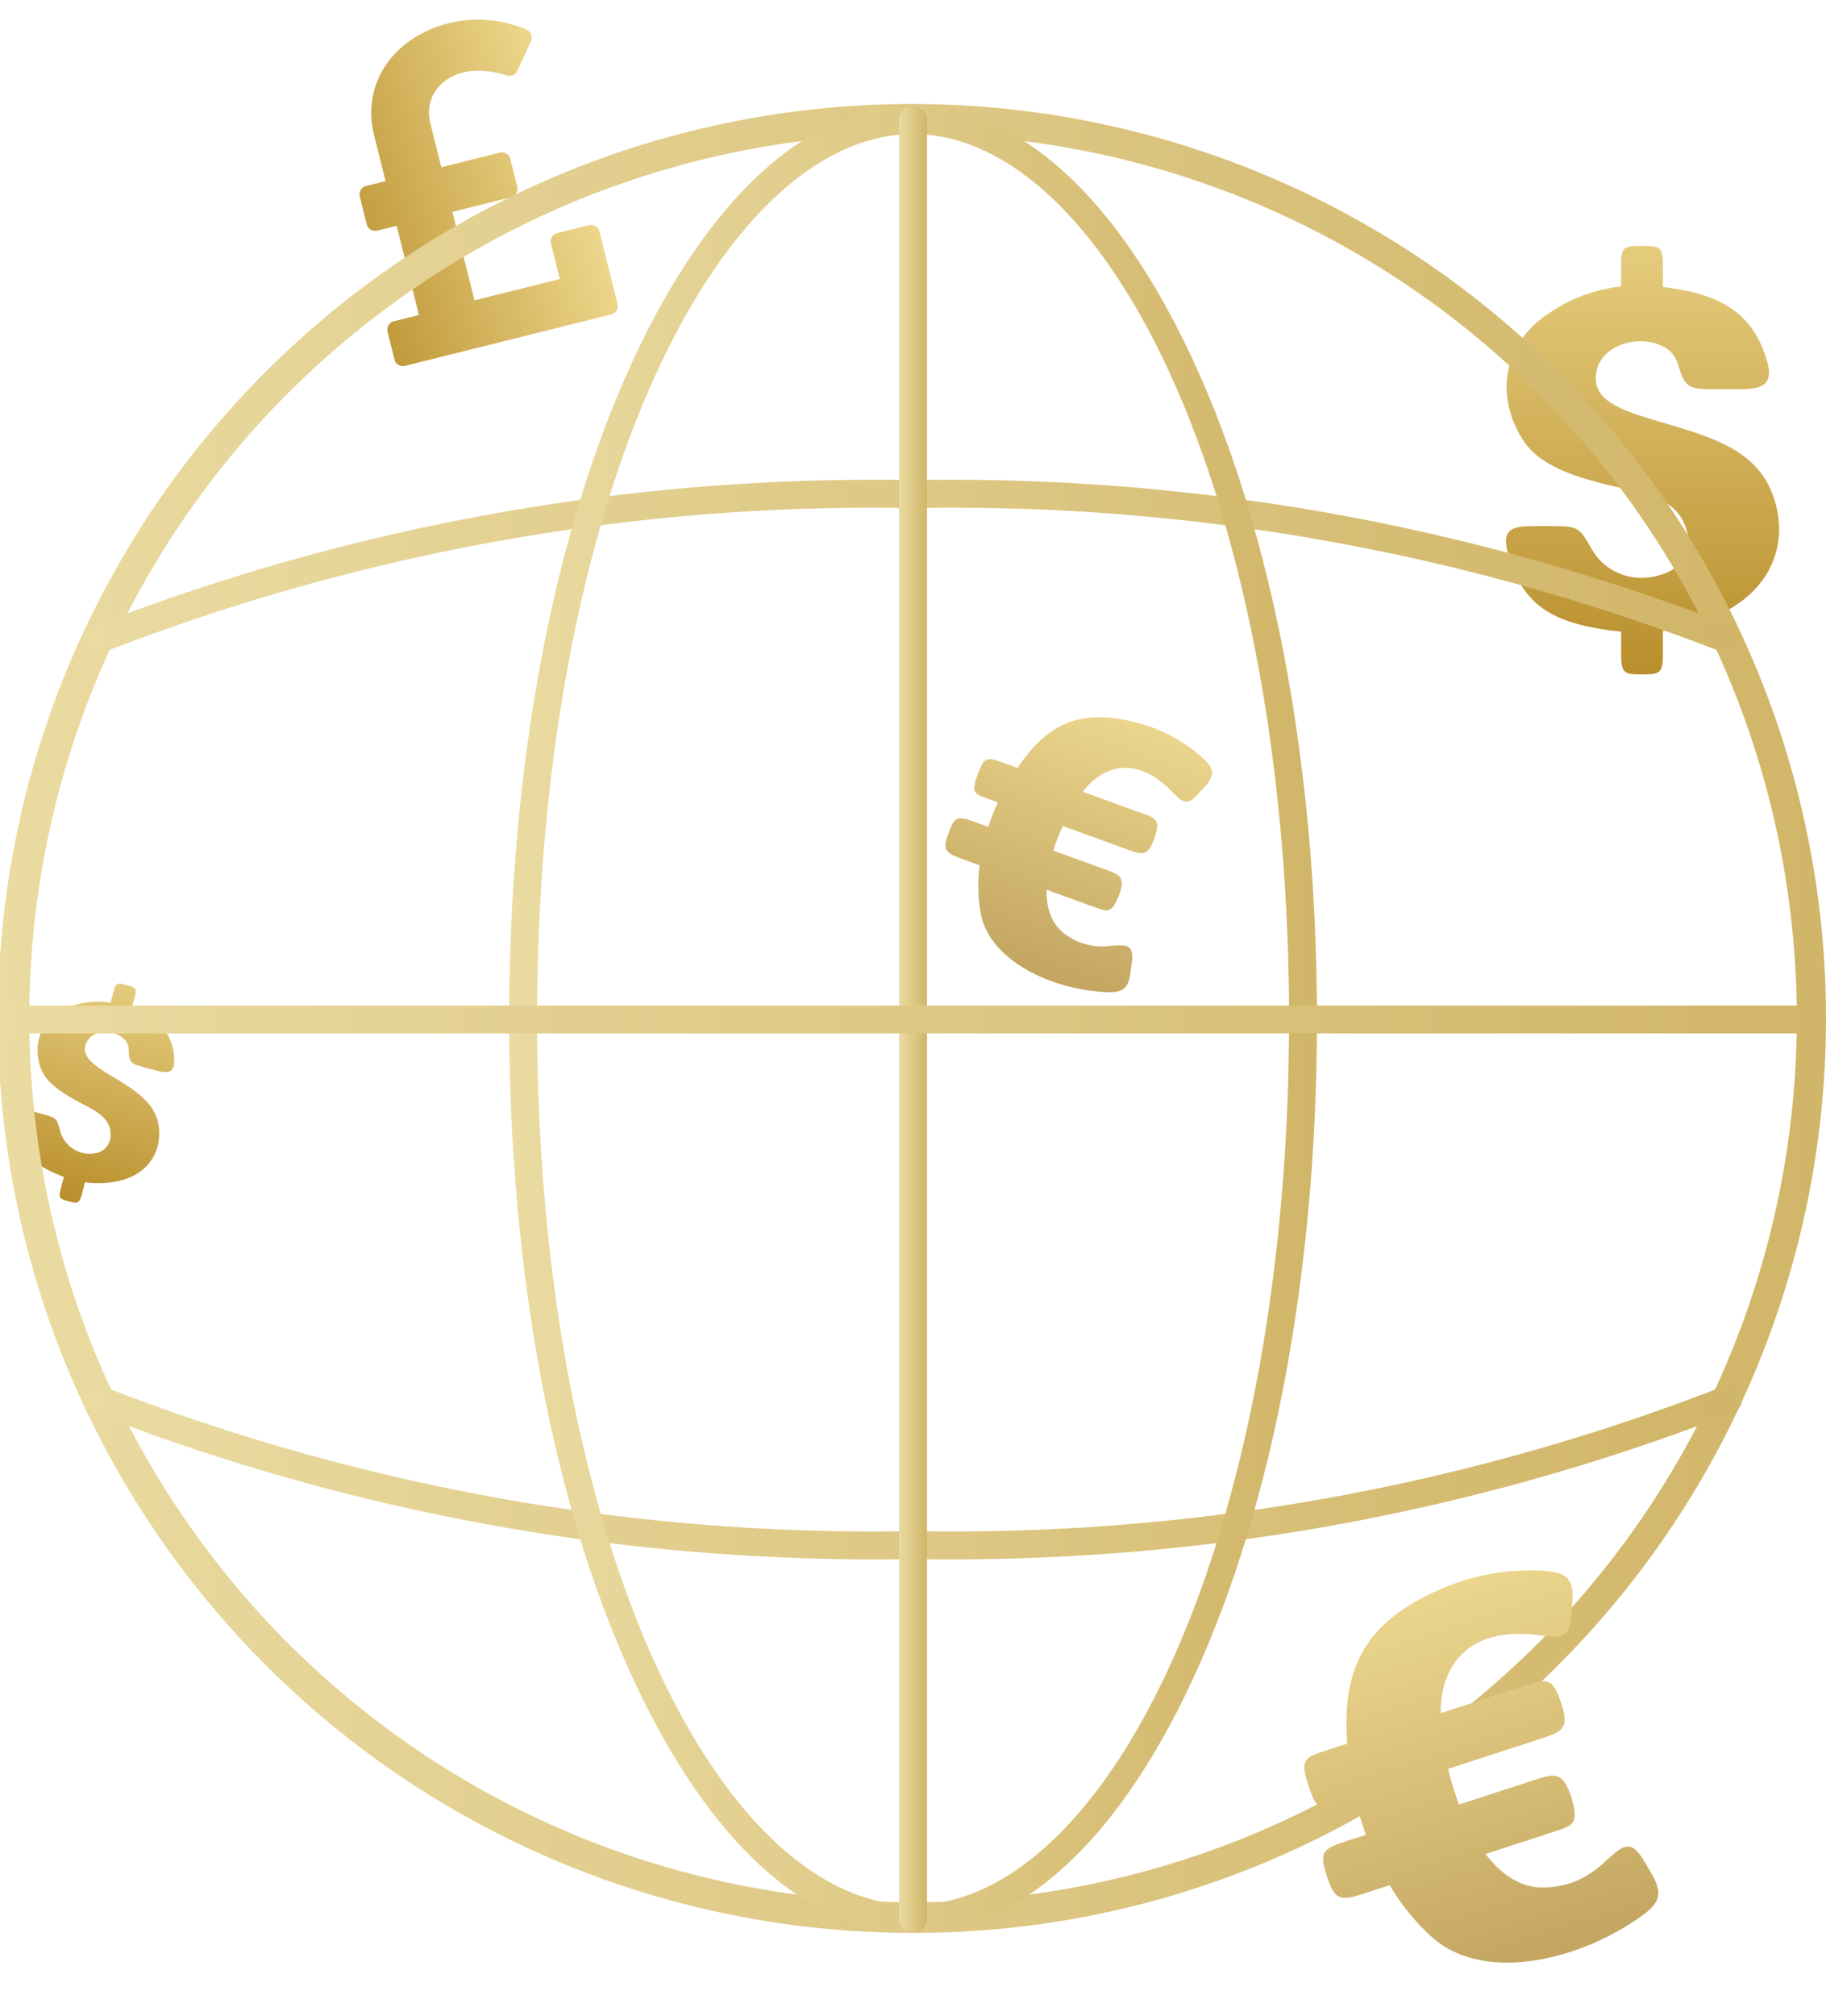 <svg xmlns="http://www.w3.org/2000/svg" xmlns:xlink="http://www.w3.org/1999/xlink" width="483.001" height="533.098" viewBox="0 0 483.001 533.098"><defs><linearGradient id="a" x1="0.5" y1="1.238" x2="0.5" y2="-0.231" gradientUnits="objectBoundingBox"><stop offset="0" stop-color="#af8019"/><stop offset="1" stop-color="#efda90"/></linearGradient><linearGradient id="c" x1="-0.454" y1="0.776" x2="1.034" y2="0.595" xlink:href="#a"/><linearGradient id="d" y1="0.5" x2="1" y2="0.5" gradientUnits="objectBoundingBox"><stop offset="0" stop-color="#eadba1"/><stop offset="1" stop-color="#d1b568"/></linearGradient><linearGradient id="j" x1="0.5" y1="1.098" x2="0.5" y2="-0.082" gradientUnits="objectBoundingBox"><stop offset="0" stop-color="#be9f5b"/><stop offset="1" stop-color="#efda90"/></linearGradient></defs><g transform="translate(-239.298 -2072.15)"><path d="M99.793,74.053h5.837c6.83,0,6.741,1.084,9.953,6.467,3.475,5.859,11.386,9.338,19.842,5.735,4.291-1.834,7.491-7.451,3.824-14-3.519-6.273-11.656-7.164-19.74-9.137-8.626-2.108-17.86-5.041-22.217-11.654-6.91-10.477-6.746-25.265,7.533-34.218a41.767,41.767,0,0,1,18.3-6.569V4.451c0-4.634,1.338-4.454,5.735-4.454,1.942,0,3.488.04,4.331.71s.975,1.991.975,4.012v6.116c1.349.148,2.736.352,4.167.6,11.884,2.1,19.806,6.8,23.376,18.9,1.842,6.237-1.247,7.507-6.929,7.507h-8.606c-5.529,0-6.43-1.338-7.942-6.312a7.592,7.592,0,0,0-3.253-4.565c-6.978-4.244-19.076-.706-18.53,8.59.358,6.193,9.035,8.544,17.814,11.158,11.417,3.4,23.46,6.642,28.291,17.426,5.178,11.559,1.966,24.657-10.933,31.951a46.113,46.113,0,0,1-17.455,5.689v6.436c0,4.669-.885,5.032-5.2,5.032-4.689,0-5.837,0-5.837-5.032v-6.281a68.521,68.521,0,0,1-8.778-1.327c-11.879-2.555-17.829-7.77-21.087-19.123C91.468,75.216,93.722,74.053,99.793,74.053Z" transform="translate(544.984 2137.207)" fill-rule="evenodd" fill="url(#a)"/><path d="M3.726,38.7h3.05c3.569,0,3.523.566,5.2,3.38a8.089,8.089,0,0,0,10.37,3c2.242-.958,3.915-3.894,2-7.316-1.839-3.278-6.092-3.744-10.316-4.775C9.522,31.888,4.7,30.355,2.419,26.9-1.192,21.424-1.107,13.7,6.356,9.016a21.828,21.828,0,0,1,9.566-3.433V2.328c0-2.422.7-2.328,3-2.328a3.973,3.973,0,0,1,2.263.371c.44.35.51,1.04.51,2.1v3.2c.705.077,1.43.184,2.178.314,6.211,1.1,10.351,3.556,12.217,9.876.963,3.26-.652,3.923-3.621,3.923h-4.5c-2.89,0-3.36-.7-4.151-3.3a3.968,3.968,0,0,0-1.7-2.386c-3.647-2.218-9.97-.369-9.684,4.489.187,3.237,4.722,4.465,9.31,5.831C27.709,26.193,34,27.885,36.527,33.521c2.706,6.041,1.028,12.886-5.714,16.7a24.1,24.1,0,0,1-9.122,2.973v3.364c0,2.44-.462,2.63-2.72,2.63-2.45,0-3.05,0-3.05-2.63V53.273a35.811,35.811,0,0,1-4.588-.694C5.125,51.245,2.016,48.519.313,42.586-.625,39.311.553,38.7,3.726,38.7Z" transform="matrix(0.966, 0.259, -0.259, 0.966, 254.617, 2327.732)" fill-rule="evenodd" fill="url(#a)"/><path d="M58.516,60.8H49.872a2.28,2.28,0,0,0-2.28,2.28v9.66H24.318v-24.1H40.277a2.28,2.28,0,0,0,2.28-2.28v-7.6a2.28,2.28,0,0,0-2.28-2.28H24.318V24.4c0-6.13,4.666-10.846,11.74-10.846,4.495,0,8.716,2.186,10.953,3.581a2.277,2.277,0,0,0,2.98-.51L55.4,9.881A2.279,2.279,0,0,0,55,6.636,32.65,32.65,0,0,0,35.7,0C20.143,0,9.119,10.02,9.119,23.931V36.477H3.8a2.28,2.28,0,0,0-2.28,2.28v7.6a2.28,2.28,0,0,0,2.28,2.28h5.32V72.955H2.28A2.28,2.28,0,0,0,0,75.234v7.6a2.28,2.28,0,0,0,2.28,2.28H58.516a2.28,2.28,0,0,0,2.28-2.28V63.075A2.28,2.28,0,0,0,58.516,60.8Z" transform="translate(323.611 2086.857) rotate(-14)" fill="url(#c)"/><g transform="translate(-3816.639 1468.094)"><path d="M4297.437,1115.109a241.778,241.778,0,1,1,170.686-70.815,239.922,239.922,0,0,1-170.686,70.815Zm0-475.6a233.758,233.758,0,1,0,.022,0Z" fill="url(#d)"/><path d="M4522.342,818.465a3.467,3.467,0,0,1-1.413-.286l-.189-.079A561.942,561.942,0,0,0,4316.9,779.97c-3.319,0-6.708.03-10.071.089-3.291-.059-6.669-.089-9.99-.089a561.668,561.668,0,0,0-203.8,38.119,3.906,3.906,0,0,1-1.395.254,4.029,4.029,0,0,1-4.016-3.712,3.7,3.7,0,0,1,2.5-3.341l.318-.115A569.976,569.976,0,0,1,4296.973,772.6c3.218,0,6.494.028,9.738.083h.2c3.318-.056,6.614-.084,9.825-.084a569.6,569.6,0,0,1,206.957,38.766,3.688,3.688,0,0,1-.905,7.1Z" transform="translate(-9.405 -41.686)" fill="url(#d)"/><path d="M4316.947,1159.07c-3.3,0-6.651-.03-9.965-.087h-.2c-3.372.058-6.741.087-10.044.087a567.742,567.742,0,0,1-207.047-38.933,3.694,3.694,0,0,1-1.825-4.791,3.68,3.68,0,0,1,4.843-1.945l.168.069a560.261,560.261,0,0,0,203.795,38.233c3.4,0,6.832-.031,10.193-.092,3.315.061,6.75.092,10.156.092a559.994,559.994,0,0,0,203.7-38.2l.18-.073a3.788,3.788,0,0,1,1.516-.33,3.692,3.692,0,0,1,1.512,7.062A567.636,567.636,0,0,1,4316.947,1159.07Z" transform="translate(-9.384 -142.716)" fill="url(#d)"/><path d="M4354.269,1115.119c-27.777,0-54.133-23.974-74.212-67.506-21.037-45.612-32.623-107.4-32.623-173.994s11.583-128.38,32.619-173.982c20.076-43.524,46.433-67.495,74.216-67.495s54.139,23.974,74.216,67.5c21.034,45.608,32.619,107.4,32.619,173.984s-11.588,128.371-32.628,173.984C4408.4,1091.146,4382.043,1115.119,4354.269,1115.119Zm0-475.6c-25.651,0-51.068,24.522-69.73,67.279-19.171,43.925-29.73,103.175-29.73,166.836s10.557,122.912,29.726,166.835c18.662,42.757,44.079,67.279,69.735,67.279s51.074-24.523,69.735-67.281c19.169-43.924,29.727-103.177,29.727-166.845s-10.561-122.914-29.737-166.835C4405.331,664.035,4379.917,639.517,4354.269,639.517Z" transform="translate(-56.819 -0.01)" fill="url(#d)"/><path d="M4397.786,1115.119a3.691,3.691,0,0,1-3.687-3.687V635.83a3.687,3.687,0,0,1,7.374,0v475.6A3.691,3.691,0,0,1,4397.786,1115.119Z" transform="translate(-100.337 -0.01)" fill="url(#d)"/><path d="M4059.641,977.644a3.687,3.687,0,1,1,0-7.373h475.615a3.687,3.687,0,1,1,0,7.373Z" transform="translate(-0.005 -100.337)" fill="url(#d)"/></g><path d="M81.834,88.9l-.658-3.039c-1.6-7.29-3.707-6.52-10.027-3.609-5.691,2.61-10.875,3.4-17.465,1.481-5.818-1.7-9.668-6.686-11.963-13.192H58.292c7.308-.225,9.371,1.168,9.637-7.206,0-8.029-2.734-7.4-9.834-7.4h-19c-.1-1.92-.114-3.862-.06-5.8.042-1.358.12-2.708.229-4.066H64.531c6.668,0,8.54-.175,8.54-7.224,0-8.227-2.293-7.377-9.549-7.377H41.952A27.937,27.937,0,0,1,43.9,26.7c5.354-9.838,15.221-13.186,28.529-7.1,5.493,2.514,7.79,4.255,10.378-2.124l1.456-3.589c2.363-5.856.341-7.856-5.445-10.029A58.087,58.087,0,0,0,51.525.334c-23.064,2.261-31.211,13.7-35.6,31.141H11.114c-7.1,0-8.343-.1-8.343,7.178,0,2.991.084,5.443,1.266,6.552s3.467.869,6.275.869h3.144a86.586,86.586,0,0,0-.261,9.862h-5.9c-6,0-7.294.6-7.294,6.8,0,6.592.752,7.8,7.294,7.8H15.06a59.175,59.175,0,0,0,6.317,16.424c9.78,16.853,37.392,17.81,55.371,11.64C82.157,96.758,83,94.247,81.834,88.9Z" transform="translate(570.771 2508.158) rotate(-18)" fill-rule="evenodd" fill="url(#j)"/><path d="M57.827,62.822l-.465-2.147c-1.127-5.151-2.619-4.607-7.086-2.55a16.366,16.366,0,0,1-12.341,1.047c-4.111-1.2-6.832-4.724-8.454-9.322h11.71c5.164-.159,6.622.826,6.81-5.092,0-5.674-1.932-5.227-6.949-5.227H27.625c-.068-1.357-.08-2.729-.042-4.1.03-.96.085-1.913.162-2.873H45.6c4.712,0,6.035-.124,6.035-5.1,0-5.813-1.62-5.213-6.748-5.213H29.645a19.741,19.741,0,0,1,1.379-3.373c3.783-6.952,10.756-9.318,20.16-5.017,3.882,1.777,5.5,3.007,7.334-1.5l1.029-2.536c1.67-4.138.241-5.551-3.848-7.087A41.047,41.047,0,0,0,36.41.236c-16.3,1.6-22.055,9.684-25.156,22.005h-3.4c-5.017,0-5.9-.07-5.9,5.072,0,2.113.059,3.847.895,4.63s2.45.614,4.434.614H9.509a61.186,61.186,0,0,0-.185,6.969H5.154C.914,39.527,0,39.95,0,44.333c0,4.658.531,5.512,5.154,5.512h5.488a41.815,41.815,0,0,0,4.464,11.606c6.911,11.909,26.423,12.585,39.127,8.226C58.056,68.373,58.652,66.6,57.827,62.822Z" transform="translate(505.471 2250.453) rotate(20)" fill-rule="evenodd" fill="url(#j)"/><path d="M43.012,44.688H36.659a1.676,1.676,0,0,0-1.676,1.676v7.1H17.875V35.75H29.606a1.676,1.676,0,0,0,1.676-1.676V28.489a1.676,1.676,0,0,0-1.676-1.676H17.875V17.937c0-4.506,3.43-7.972,8.629-7.972A16.132,16.132,0,0,1,34.556,12.6a1.674,1.674,0,0,0,2.191-.375l3.979-4.959a1.675,1.675,0,0,0-.3-2.385A24,24,0,0,0,26.245,0C14.807,0,6.7,7.365,6.7,17.59v9.222H2.793a1.676,1.676,0,0,0-1.676,1.676v5.586A1.676,1.676,0,0,0,2.793,35.75H6.7V53.626H1.676A1.676,1.676,0,0,0,0,55.3v5.586a1.676,1.676,0,0,0,1.676,1.676H43.012a1.676,1.676,0,0,0,1.676-1.676V46.364A1.676,1.676,0,0,0,43.012,44.688Z" transform="translate(363.402 2403.26) rotate(-11)" fill="url(#c)"/></g></svg>